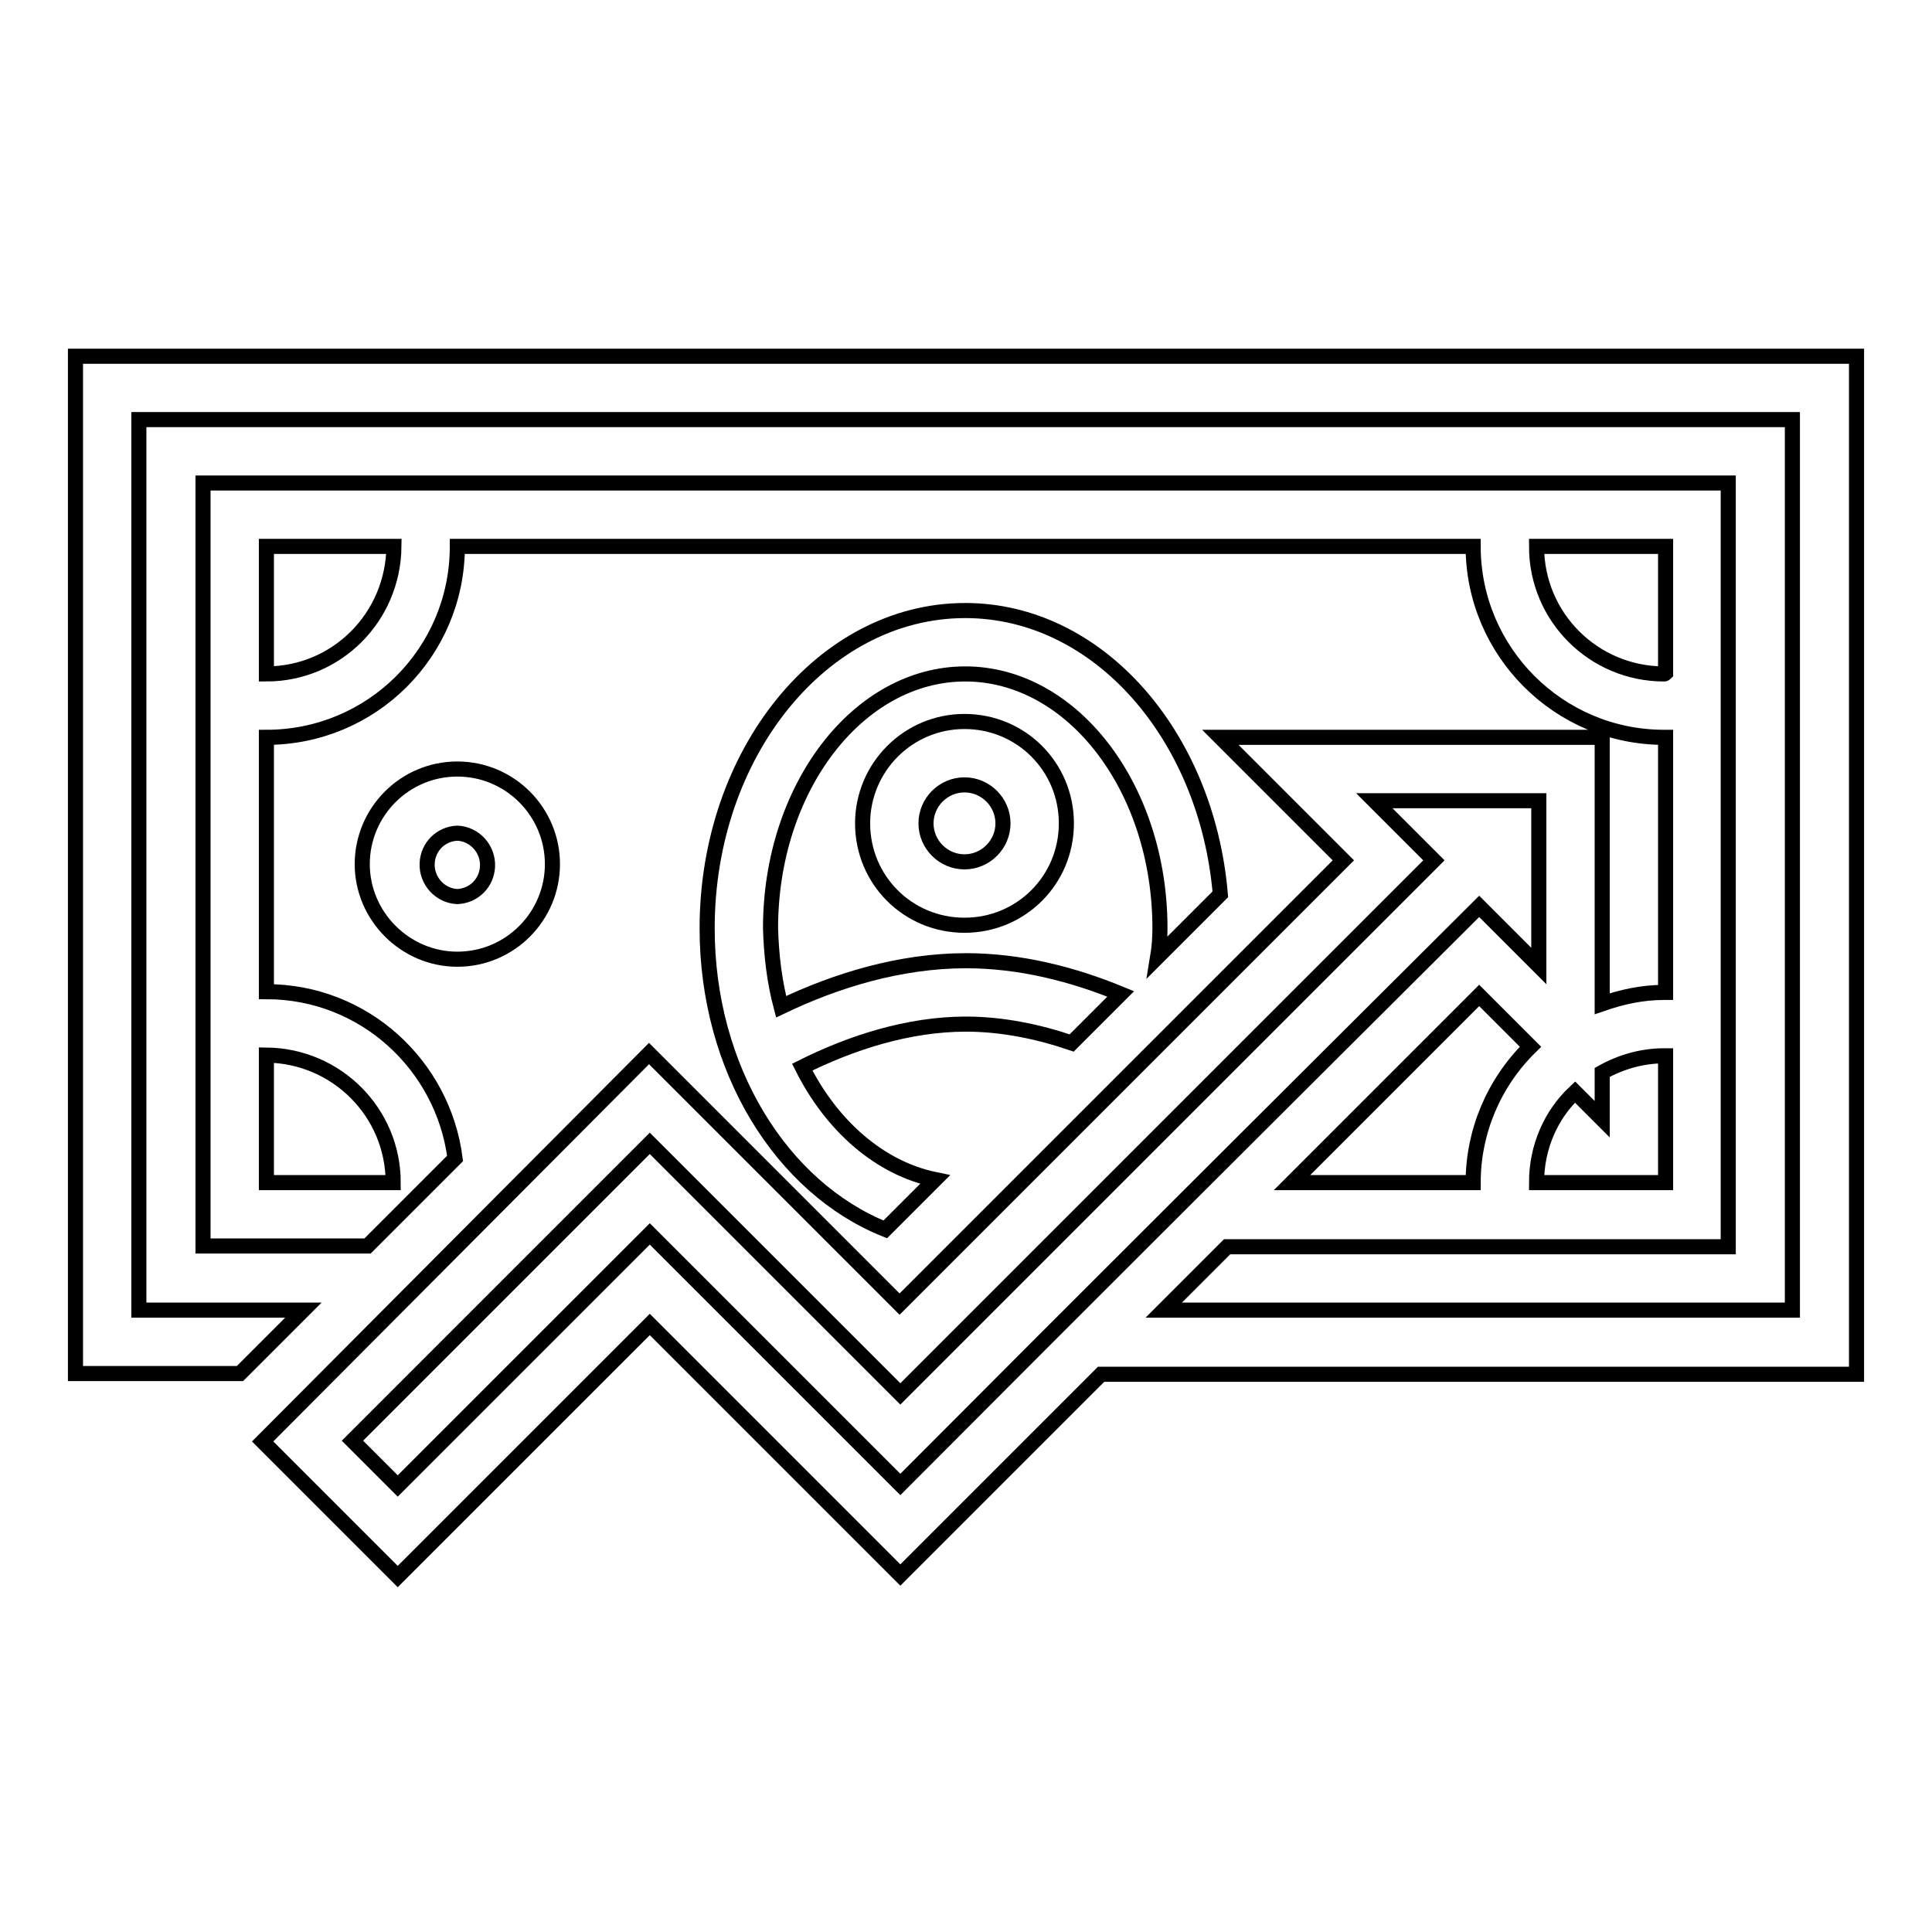 <?xml version="1.0" encoding="utf-8"?>
<!-- Svg Vector Icons : http://www.onlinewebfonts.com/icon -->
<!DOCTYPE svg PUBLIC "-//W3C//DTD SVG 1.1//EN" "http://www.w3.org/Graphics/SVG/1.1/DTD/svg11.dtd">
<svg version="1.1" xmlns="http://www.w3.org/2000/svg" xmlns:xlink="http://www.w3.org/1999/xlink" x="0px" y="0px" viewBox="0 0 256 256" enable-background="new 0 0 256 256" xml:space="preserve">
<g> <path stroke-width="2" fill-opacity="0" stroke="#000000"  d="M246,47.2H10V182h21.8l8.4-8.4H18.4v-118h219.1v118h-83.3l8.4-8.4h66.4V64H26.9v101.1h21.8l11.6-11.6 c-1.6-12.4-12.1-22.1-25-22.1l0-33.7c14,0,25.3-11.3,25.3-25.3h134.6c0,13.9,11.3,25.3,25.3,25.3c0.1,0,0.1,0,0.2,0v33.8 c-0.1,0-0.1,0-0.2,0c-2.9,0-5.6,0.6-8.2,1.5V97.7h-50.6l16.3,16.3l-58.8,58.8l-33.2-33.2L34.8,191l17.9,17.9l33.4-33.4l33.2,33.2 l26.6-26.6H246L246,47.2L246,47.2z M52.1,156.7H35.3l0-16.9C44.6,139.9,52.1,147.4,52.1,156.7z M35.3,89.3l0-16.9h16.9 C52.1,81.8,44.6,89.3,35.3,89.3z M220.5,89.3c-9.3,0-16.9-7.5-16.9-16.9h17.1v16.8C220.6,89.3,220.6,89.3,220.5,89.3z M220.5,139.9 c0.1,0,0.1,0,0.2,0v16.8h-17.1c0-4.7,1.9-9,5.1-12l3.6,3.6v-6.2C214.8,140.7,217.6,139.9,220.5,139.9z M195.2,156.7h-24l24.8-24.8 l6.8,6.8C197.9,143.5,195.2,150,195.2,156.7L195.2,156.7z M119.3,196.7l-33.2-33.2c-11.1,11.1-22.3,22.3-33.4,33.4l-6-6l39.4-39.4 l33.2,33.2c20.5-20.5,50.1-50.1,70.7-70.7l-7.9-7.9h21.8V128l-7.9-7.9C170.4,145.6,144.8,171.1,119.3,196.7L119.3,196.7z"/> <path stroke-width="2" fill-opacity="0" stroke="#000000"  d="M60.6,101.9c-7,0-12.6,5.7-12.6,12.6s5.7,12.6,12.6,12.6c7,0,12.6-5.7,12.6-12.6S67.6,101.9,60.6,101.9 L60.6,101.9z M60.6,118.8c-2.3-0.1-4.1-2.1-4-4.4c0.1-2.2,1.8-3.9,4-4c2.3,0.1,4.1,2.1,4,4.4C64.5,117,62.8,118.7,60.6,118.8z  M161.7,118.5c-1.8-21.1-16.2-37.6-33.8-37.6c-18.9,0-34.2,18.9-34.2,42.1c0,18.7,9.9,34.4,23.6,39.9l6.6-6.6 c-7.3-1.5-13.7-7.1-17.6-14.9c6.4-3.2,14-5.7,21.7-5.7c4.8,0,9.6,1,14,2.5l6.5-6.5c-6.3-2.6-13.3-4.4-20.5-4.4 c-8.7,0-17.2,2.6-24.5,6.1c-0.9-3.4-1.3-6.9-1.4-10.4c0-18.6,11.6-33.7,25.8-33.7s25.8,15.1,25.8,33.7c0,1.3-0.1,2.6-0.3,3.8 L161.7,118.5z"/> <path stroke-width="2" fill-opacity="0" stroke="#000000"  d="M114.3,109.1c0,7.5,6,13.5,13.5,13.5s13.5-6,13.5-13.5l0,0c0-7.5-6-13.5-13.5-13.5S114.3,101.7,114.3,109.1 z M132.9,109.1c0,2.8-2.3,5.1-5.1,5.1c-2.8,0-5.1-2.3-5.1-5.1c0-2.8,2.3-5.1,5.1-5.1C130.6,104,132.9,106.3,132.9,109.1z"/></g>
</svg>